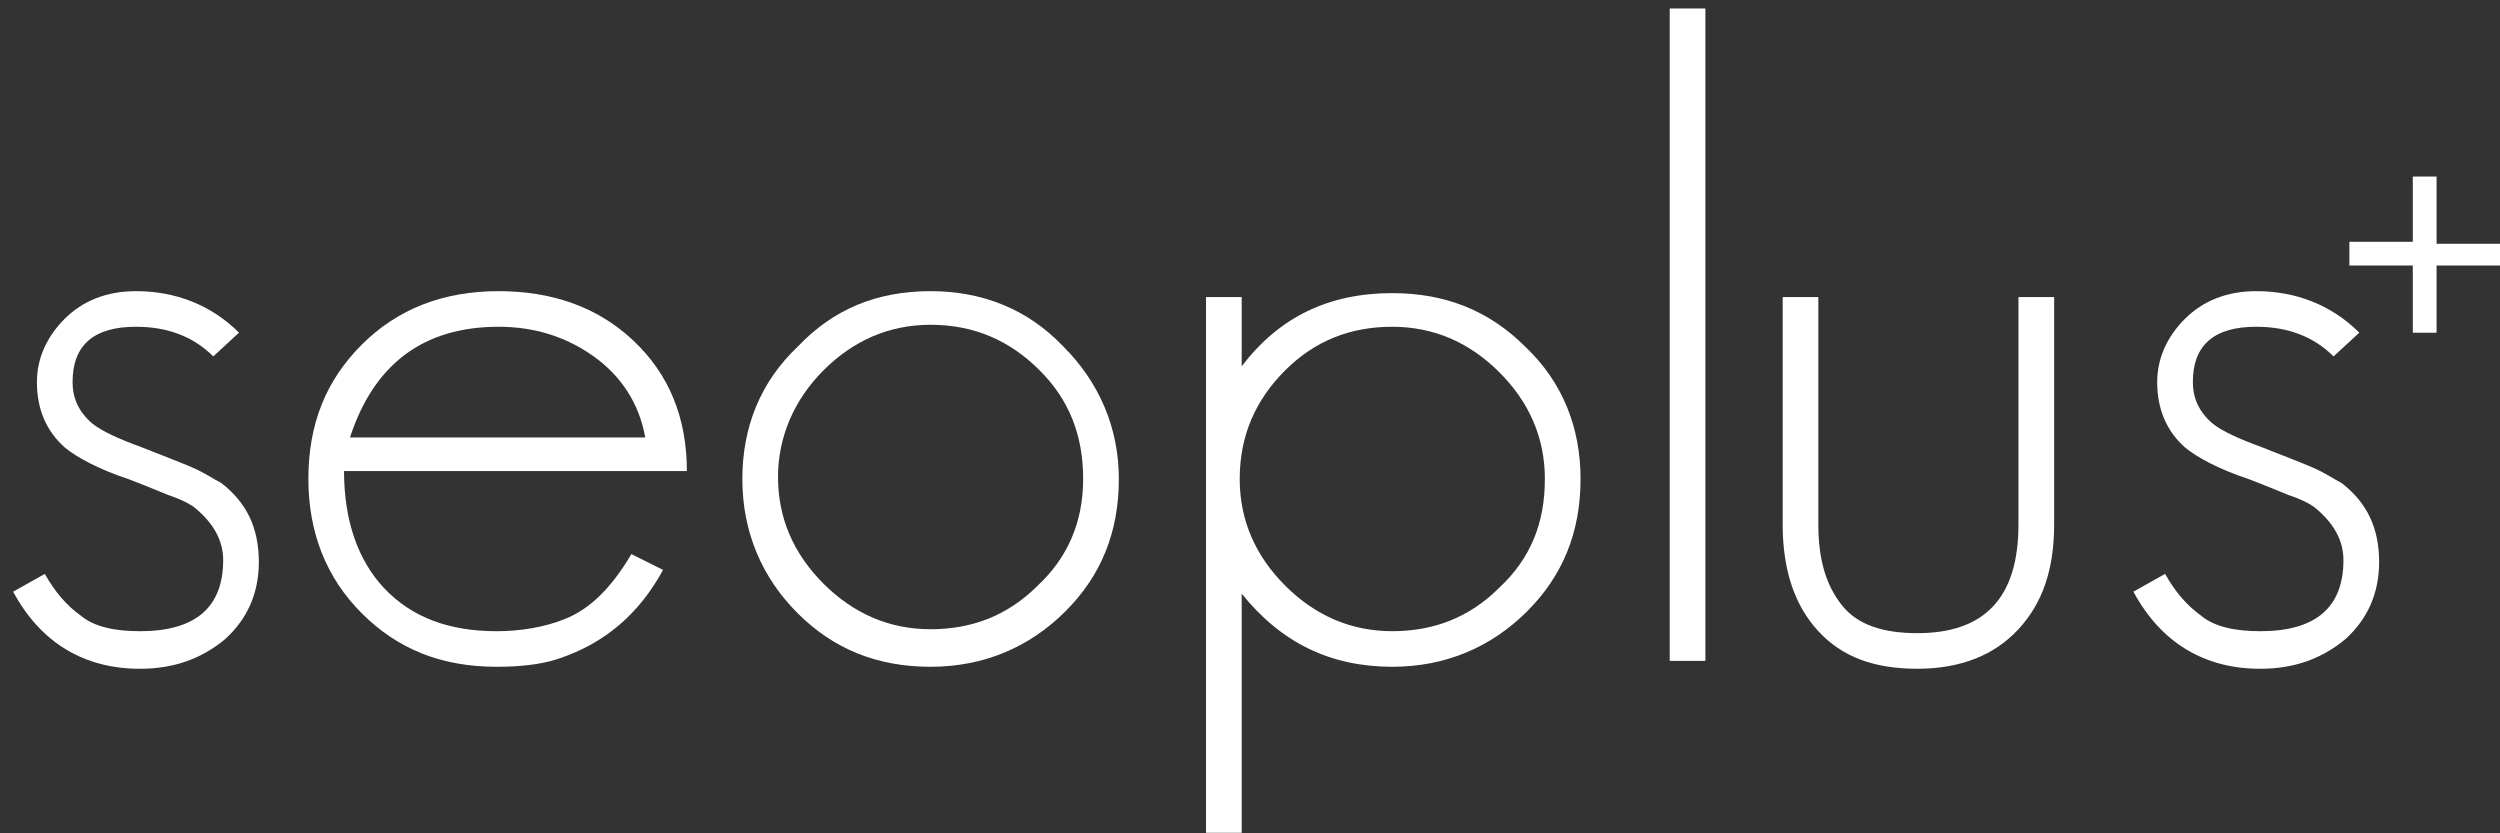 <svg width="114" height="38" viewBox="0 0 114 38" fill="none" xmlns="http://www.w3.org/2000/svg">
<rect x="0" y="0" width="114" height="38" fill="#333333" stroke="none"/>
<path d="M11.803 25.628C11.803 27.07 11.261 28.242 10.267 29.143C9.183 30.045 7.918 30.496 6.381 30.496C3.851 30.496 1.863 29.324 0.598 26.98L2.044 26.169C2.496 26.98 3.038 27.611 3.671 28.062C4.303 28.602 5.297 28.783 6.381 28.783C8.911 28.783 10.177 27.701 10.177 25.537C10.177 24.636 9.725 23.825 8.821 23.104C8.55 22.923 8.189 22.743 7.646 22.563C7.195 22.382 6.562 22.112 5.839 21.841C4.484 21.391 3.49 20.85 2.948 20.399C2.135 19.678 1.683 18.686 1.683 17.424C1.683 16.342 2.135 15.351 2.948 14.539C3.761 13.728 4.845 13.277 6.201 13.277C8.008 13.277 9.634 13.908 10.899 15.17L9.725 16.252C8.821 15.351 7.646 14.9 6.201 14.9C4.303 14.9 3.309 15.711 3.309 17.424C3.309 18.145 3.58 18.776 4.213 19.317C4.665 19.678 5.478 20.038 6.472 20.399C7.375 20.76 8.098 21.03 8.731 21.3C9.363 21.571 9.725 21.841 10.086 22.022C11.261 22.923 11.803 24.095 11.803 25.628Z" fill="white"/>
<path d="M31.321 21.481H15.688C15.688 23.735 16.321 25.537 17.496 26.799C18.761 28.152 20.477 28.783 22.646 28.783C23.73 28.783 24.815 28.602 25.718 28.242C26.893 27.791 27.887 26.799 28.791 25.267L30.236 25.988C29.152 27.971 27.616 29.324 25.447 30.045C24.634 30.315 23.64 30.405 22.646 30.405C20.116 30.405 18.128 29.594 16.502 27.971C14.875 26.349 14.062 24.275 14.062 21.841C14.062 19.317 14.875 17.334 16.502 15.711C18.128 14.089 20.206 13.277 22.736 13.277C25.176 13.277 27.255 13.998 28.881 15.531C30.508 17.064 31.321 19.047 31.321 21.481ZM29.423 19.948C29.152 18.416 28.339 17.154 27.074 16.252C25.809 15.351 24.363 14.9 22.736 14.9C19.303 14.9 17.044 16.613 15.96 19.948H29.423Z" fill="white"/>
<path d="M51.019 21.841C51.019 24.275 50.206 26.259 48.579 27.881C46.953 29.504 44.874 30.405 42.435 30.405C39.995 30.405 38.007 29.594 36.381 27.971C34.754 26.349 33.851 24.275 33.851 21.841C33.851 19.497 34.664 17.424 36.381 15.802C38.007 14.089 39.995 13.277 42.435 13.277C44.784 13.277 46.862 14.089 48.489 15.802C50.115 17.424 51.019 19.497 51.019 21.841ZM49.392 21.841C49.392 19.858 48.76 18.235 47.404 16.883C46.049 15.531 44.423 14.81 42.435 14.81C40.537 14.81 38.911 15.531 37.555 16.883C36.2 18.235 35.477 19.948 35.477 21.751C35.477 23.644 36.2 25.267 37.555 26.619C38.911 27.971 40.537 28.693 42.435 28.693C44.332 28.693 45.959 28.062 47.314 26.709C48.67 25.447 49.392 23.825 49.392 21.841Z" fill="white"/>
<path d="M72.073 21.841C72.073 24.275 71.259 26.258 69.633 27.881C68.006 29.504 65.928 30.405 63.488 30.405C60.687 30.405 58.428 29.323 56.621 27.07V37.977H54.995V13.547H56.621V16.703C58.338 14.449 60.597 13.367 63.488 13.367C65.928 13.367 67.916 14.178 69.543 15.801C71.259 17.424 72.073 19.497 72.073 21.841ZM70.446 21.841C70.446 19.948 69.723 18.325 68.368 16.973C67.013 15.621 65.386 14.9 63.488 14.9C61.591 14.9 59.964 15.531 58.609 16.883C57.254 18.235 56.531 19.858 56.531 21.841C56.531 23.734 57.254 25.357 58.609 26.709C59.964 28.061 61.591 28.782 63.488 28.782C65.386 28.782 67.013 28.151 68.368 26.799C69.814 25.447 70.446 23.824 70.446 21.841Z" fill="white"/>
<path d="M77.766 30.136H76.139V0.387H77.766V30.136Z" fill="white"/>
<path d="M93.669 23.914C93.669 25.987 93.127 27.52 92.042 28.692C90.958 29.864 89.422 30.495 87.434 30.495C85.446 30.495 84 29.954 82.916 28.782C81.832 27.61 81.29 25.987 81.29 23.914V13.547H82.916V23.914C82.916 25.537 83.278 26.708 84 27.61C84.723 28.511 85.898 28.872 87.434 28.872C90.506 28.872 92.042 27.249 92.042 23.914V13.547H93.669V23.914Z" fill="white"/>
<path d="M108.488 25.628C108.488 27.07 107.946 28.242 106.952 29.143C105.867 30.045 104.602 30.496 103.066 30.496C100.536 30.496 98.548 29.324 97.283 26.98L98.729 26.169C99.181 26.98 99.723 27.611 100.355 28.062C100.988 28.602 101.982 28.783 103.066 28.783C105.596 28.783 106.861 27.701 106.861 25.537C106.861 24.636 106.41 23.825 105.506 23.104C105.235 22.923 104.873 22.743 104.331 22.563C103.879 22.382 103.247 22.112 102.524 21.841C101.169 21.391 100.175 20.85 99.633 20.399C98.819 19.678 98.368 18.686 98.368 17.424C98.368 16.342 98.819 15.351 99.633 14.539C100.446 13.728 101.53 13.277 102.886 13.277C104.693 13.277 106.319 13.908 107.584 15.17L106.41 16.252C105.506 15.351 104.331 14.9 102.886 14.9C100.988 14.9 99.994 15.711 99.994 17.424C99.994 18.145 100.265 18.776 100.898 19.317C101.349 19.678 102.163 20.038 103.157 20.399C104.06 20.76 104.783 21.03 105.416 21.3C106.048 21.571 106.41 21.841 106.771 22.022C107.946 22.923 108.488 24.095 108.488 25.628Z" fill="white"/>
<path d="M111.108 8.051V11.116H114V12.107H111.108V15.172H110.024V12.107H107.132V11.026H110.024V8.051H111.108Z" fill="white"/>
</svg>
